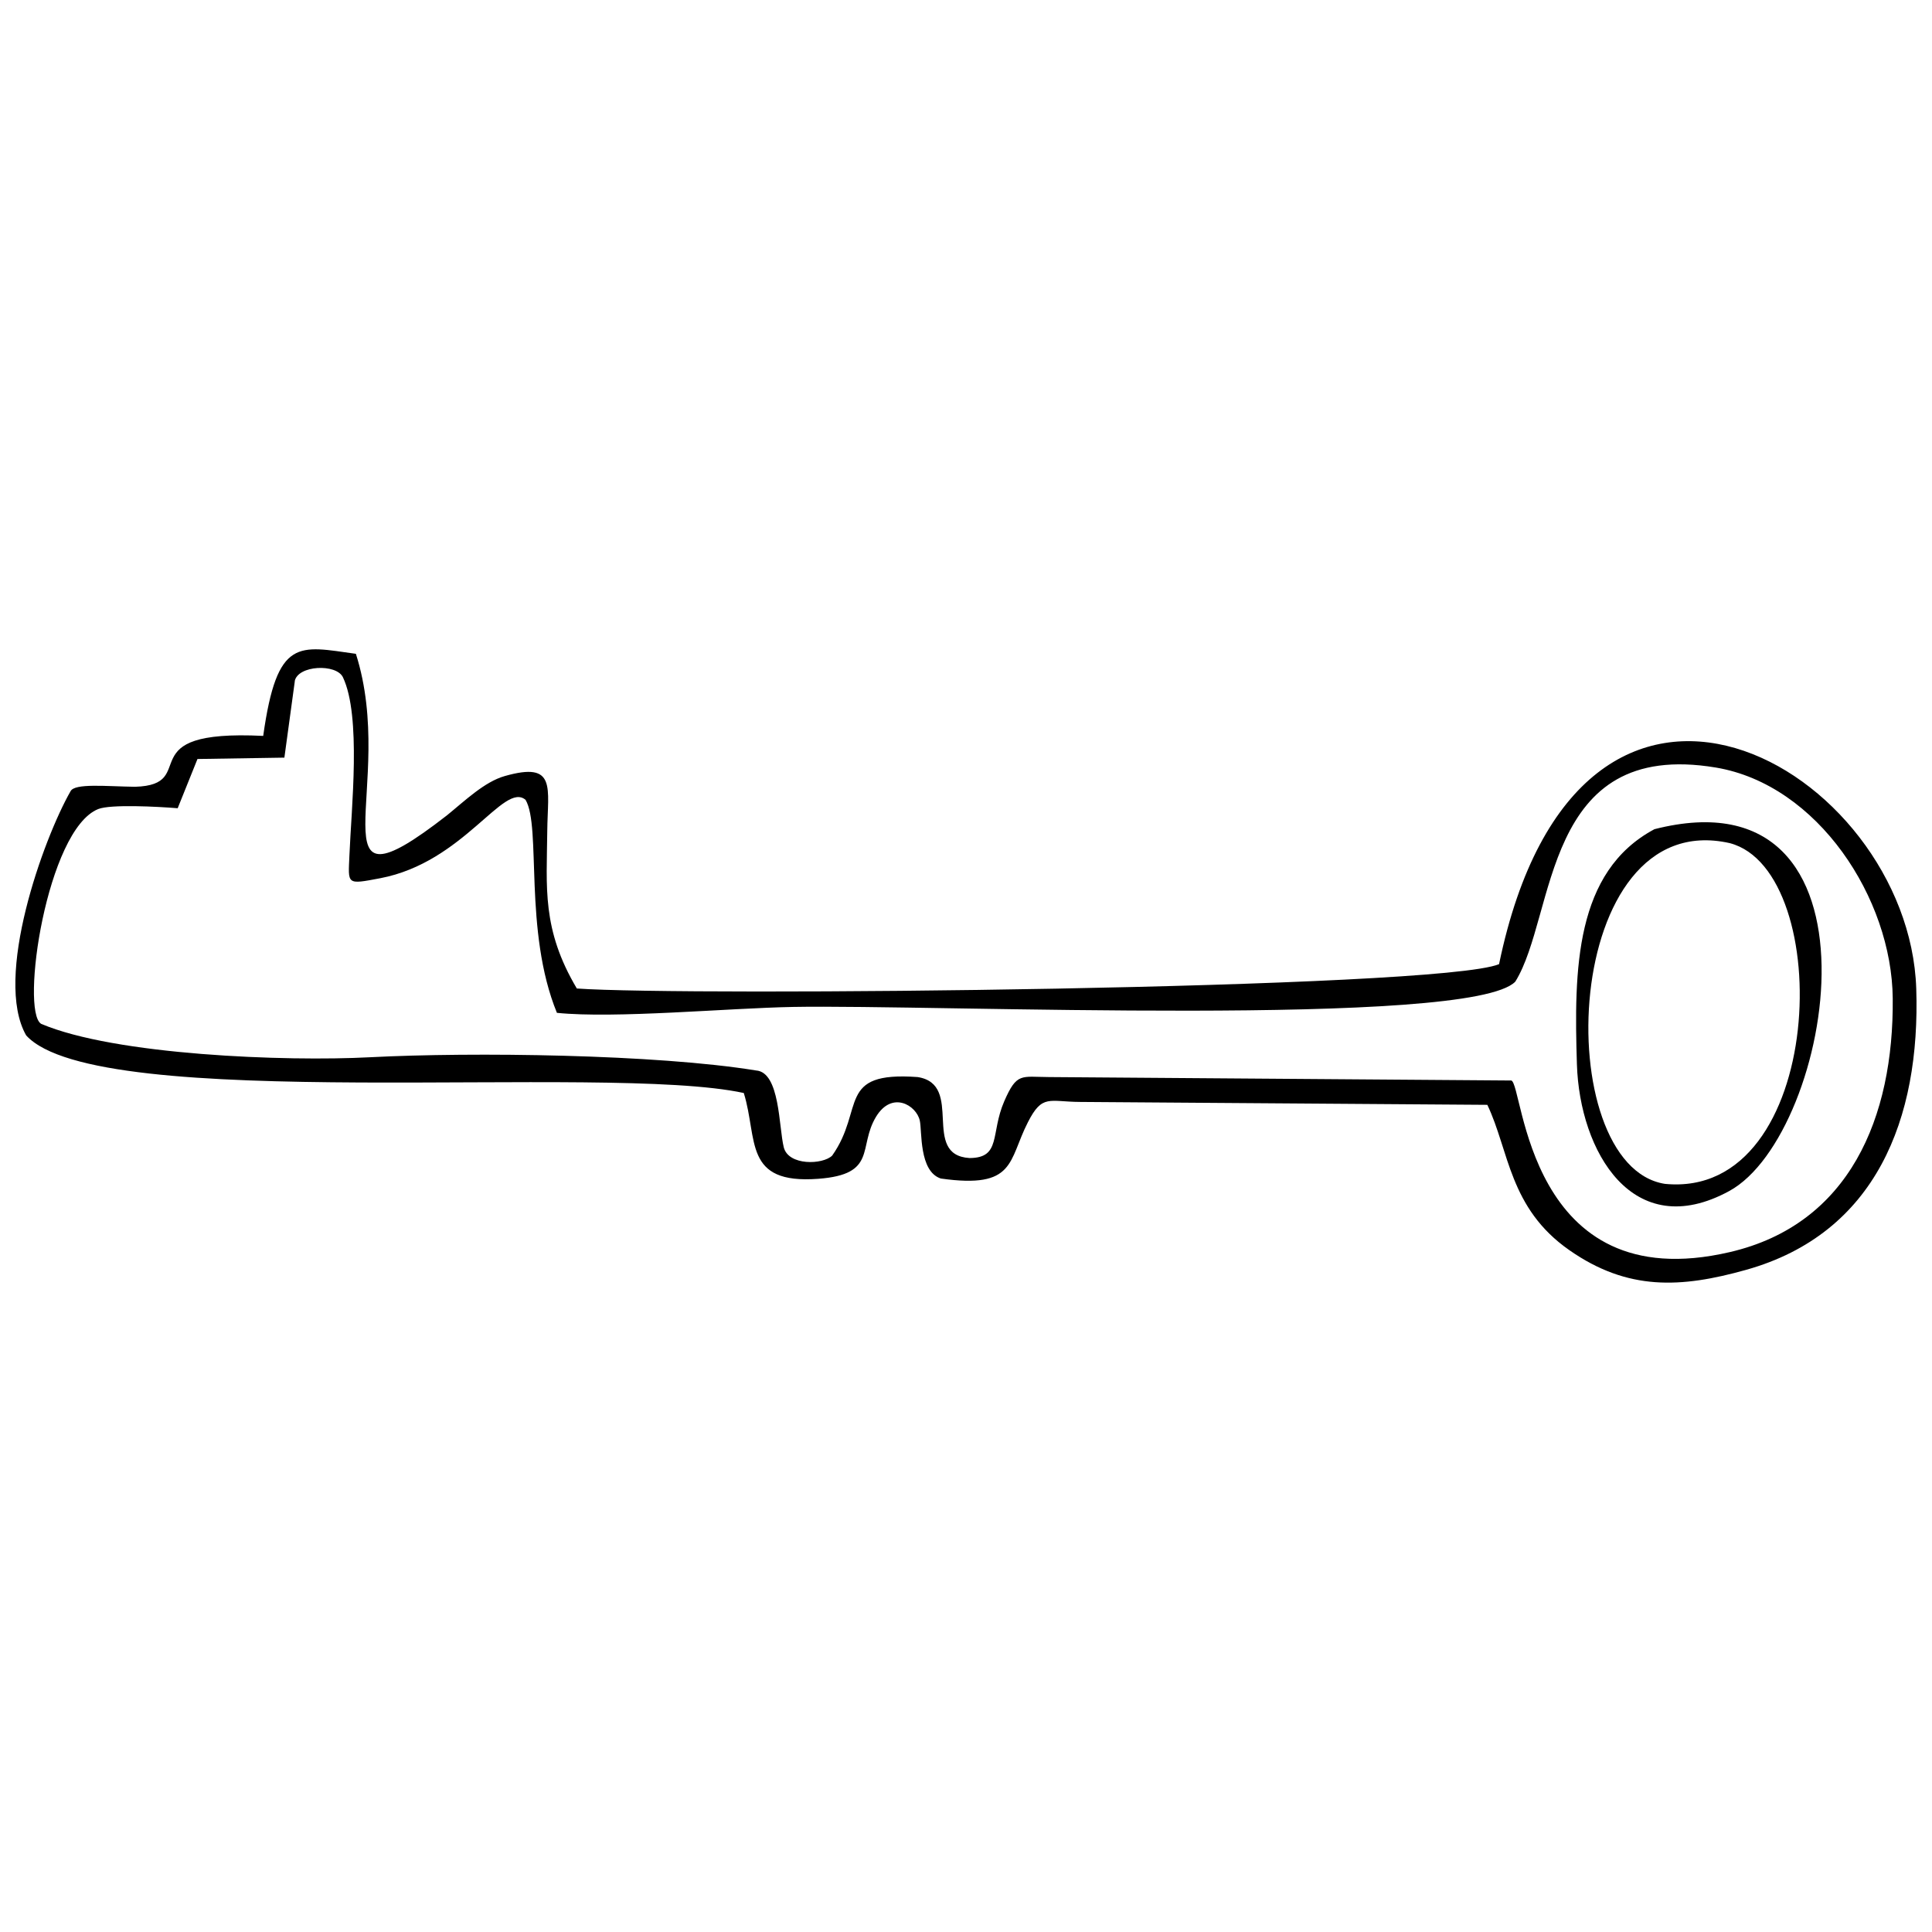 <?xml version="1.0" encoding="UTF-8"?>
<!-- Uploaded to: ICON Repo, www.iconrepo.com, Generator: ICON Repo Mixer Tools -->
<svg width="800px" height="800px" version="1.1" viewBox="144 144 512 512" xmlns="http://www.w3.org/2000/svg">
 <defs>
  <clipPath id="a">
   <path d="m148.09 316h503.81v168h-503.81z"/>
  </clipPath>
 </defs>
 <g clip-path="url(#a)">
  <path d="m222.1 324.52c0.84-4.262 11.043-4.699 12.789-1.02 4.883 10.348 2.223 34.617 1.711 47.188-0.328 7.762-0.875 7.762 8.164 6.051 22.227-4.227 32.723-25.727 38.516-20.77 4.227 7.141-0.582 34.727 8.309 56.445 15.449 1.566 45.074-1.238 62.602-1.566 37.094-0.691 179.5 5.574 191.38-6.703 10.934-17.602 6.996-64.461 53.164-56.734 27.074 4.555 46.641 34.762 46.859 61.18 0.293 31.555-11.441 59.871-43.18 67.23-53.855 12.535-54.66-44.566-57.902-45.477l-122.51-0.91c-7.398-0.035-8.527-1.273-11.879 6.449-3.68 8.492-0.73 14.977-9.184 15.012-13.008-0.801-1.273-19.496-13.738-21.461-21.645-1.566-13.918 8.453-22.664 20.809-2.477 2.441-11.586 2.734-12.828-2.188-1.348-5.43-0.984-19.934-7.359-20.371-26.418-4.301-75.066-4.918-102.32-3.5-22.336 1.168-67.559-0.547-87.125-8.855-5.574-3.391 1.492-51.453 15.121-56.918 3.242-1.312 15.742-0.656 21.062-0.219l5.246-13.047 23.031-0.363 2.769-20.297zm316.04 112.23c5.832 12.207 5.758 27.402 21.754 38.555 15.488 10.824 29.59 10.059 46.859 5.211 34.398-9.656 46.203-40.012 45.074-74.52-1.895-58.375-89.203-109.46-110.56-6.484-16.07 6.633-215.68 8.527-244.4 6.449-9.328-15.707-7.981-26.781-7.836-41.688 0.109-11.586 2.586-18.547-11.258-14.613-5.394 1.531-10.531 6.523-15.34 10.422-36.656 28.531-12.938-7.797-24.121-42.816-15.121-2.078-20.879-4.519-24.559 21.754-36.184-1.785-16.25 12.973-33.961 13.484-7.727-0.109-15.961-0.984-17.09 1.168-7.215 12.609-20.48 49.449-11.77 64.715 19.02 20.953 153.26 7.25 190.18 15.27 3.789 12.242-0.219 24.23 19.715 22.738 15.742-1.168 10.496-8.383 15.305-16.398 4.262-7.07 10.75-3.062 11.625 0.984 0.621 2.769-0.254 13.445 5.574 15.34 19.859 2.805 17.82-4.664 23.066-14.902 3.824-7.543 5.613-5.43 13.883-5.394l107.86 0.766z" fill-rule="evenodd"/>
 </g>
 <path d="m602.42 367.44c28.168 7.398 25.617 94.488-17.199 90.297-30.754-4.809-27.73-100.46 17.199-90.297zm-20.004-3.68c-21.027 11.258-21.316 37.094-20.516 62.348 0.73 22.992 14.793 47.48 40.375 33.523 27.73-15.121 44.129-112.27-19.895-95.871z" fill-rule="evenodd"/>
</svg>